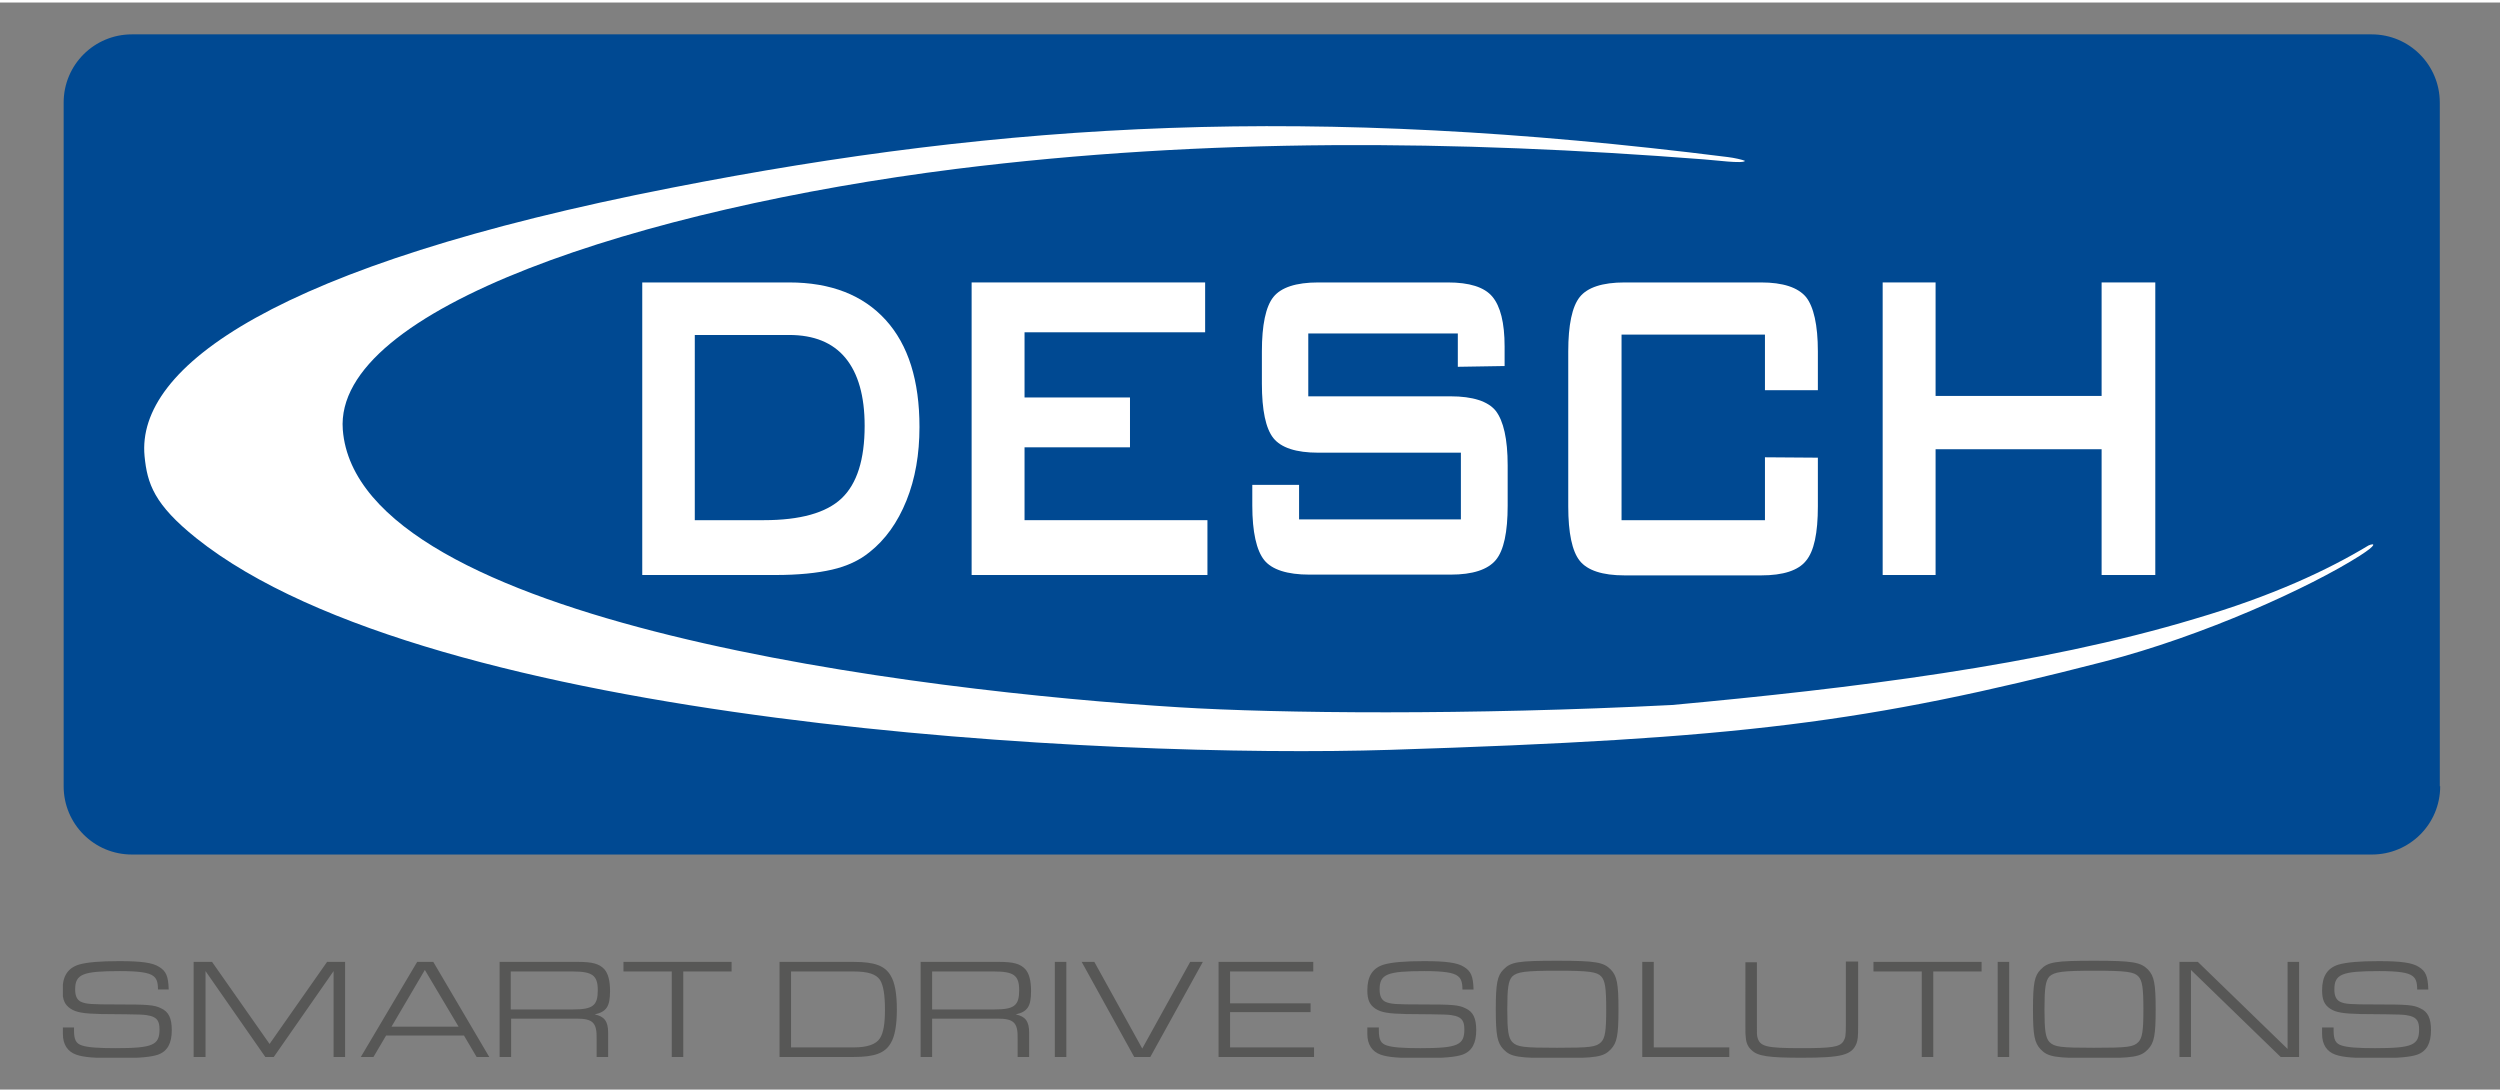 <?xml version="1.0" encoding="utf-8"?>
<svg xmlns="http://www.w3.org/2000/svg" xmlns:xlink="http://www.w3.org/1999/xlink" version="1.1" id="Ebene_1" x="0px" y="0px" viewBox="0 0 652 283.5" style="enable-background:new 0 0 652 283.5;" xml:space="preserve" width="190" height="83">
<rect x="0" y="0" width="652" height="283.5" fill="#808080" stroke="none"/>
<style type="text/css">
	.st0{clip-path:url(#SVGID_00000071533350592971032690000010213181364556908963_);fill:#004992;}
	.st1{clip-path:url(#SVGID_00000071533350592971032690000010213181364556908963_);fill:#FFFFFF;}
	.st2{fill:#FFFFFF;}
	.st3{clip-path:url(#SVGID_00000183927486928966416890000016811926481340399256_);fill:#FFFFFF;}
	.st4{clip-path:url(#SVGID_00000183927486928966416890000016811926481340399256_);fill:#575756;}
</style>
<g>
	<defs>
		<rect id="SVGID_1_" x="16.4" y="8.2" width="620" height="267"/>
	</defs>
	<clipPath id="SVGID_00000180351242841334355770000000711449187299116190_">
		<use xlink:href="#SVGID_1_" style="overflow:visible;"/>
	</clipPath>
	<path style="clip-path:url(#SVGID_00000180351242841334355770000000711449187299116190_);fill:#004992;" d="M636.4,204.4   c0,9.9-8,17.8-17.8,17.8H34.4c-9.9,0-17.8-8-17.8-17.8V26.1c0-9.9,8-17.8,17.8-17.8h584.1c9.9,0,17.8,8,17.8,17.8V204.4z"/>
	<path style="clip-path:url(#SVGID_00000180351242841334355770000000711449187299116190_);fill:#FFFFFF;" d="M380.2,86.3h-39v16.4   h37.1c5.8,0,9.8,1.3,11.8,3.8c2,2.6,3.1,7.3,3.1,14.2v10.5c0,6.9-1,11.7-3.1,14.2c-2.1,2.5-6,3.8-11.8,3.8h-36.8   c-5.8,0-9.8-1.3-11.8-3.8c-2-2.5-3.1-7.3-3.1-14.2v-5.4l12.2,0v9H381v-17.4h-37.2c-5.8,0-9.7-1.3-11.7-3.8c-2-2.5-3-7.3-3-14.2V91   c0-6.9,1-11.7,3-14.2c2-2.5,5.9-3.8,11.7-3.8h33.8c5.6,0,9.5,1.2,11.6,3.7c2.1,2.5,3.2,6.8,3.2,13v5.1L380.2,95V86.3z"/>
	<path style="clip-path:url(#SVGID_00000180351242841334355770000000711449187299116190_);fill:#FFFFFF;" d="M460.3,86.6h-37.4V135   h37.4v-16.4l13.8,0.1v12.7c0,7-1,11.7-3.1,14.2c-2,2.5-5.9,3.8-11.7,3.8h-35.6c-5.8,0-9.7-1.3-11.7-3.8c-2-2.5-3-7.3-3-14.2V91   c0-6.9,1-11.7,3-14.2c2-2.5,5.9-3.8,11.7-3.8h35.6c5.7,0,9.6,1.3,11.7,3.8c2,2.5,3.1,7.3,3.1,14.2v10.1l-13.8,0V86.6z"/>
</g>
<polygon class="st2" points="491,149.3 491,73 504.8,73 504.8,102.6 548.1,102.6 548.1,73 562.1,73 562.1,149.3 548.1,149.3   548.1,116.5 504.8,116.5 504.8,149.3 "/>
<polygon class="st2" points="253.4,149.3 253.4,73 314.3,73 314.3,86 267.2,86 267.2,103 294.7,103 294.7,116 267.2,116 267.2,135   314.9,135 314.9,149.3 "/>
<g>
	<defs>
		<rect id="SVGID_00000157304782030093545410000009993026357848247687_" x="16.4" y="8.2" width="620" height="267"/>
	</defs>
	<clipPath id="SVGID_00000152239346509917115010000005372827049685186992_">
		<use xlink:href="#SVGID_00000157304782030093545410000009993026357848247687_" style="overflow:visible;"/>
	</clipPath>
	<path style="clip-path:url(#SVGID_00000152239346509917115010000005372827049685186992_);fill:#FFFFFF;" d="M167.5,149.3V73h38.3   c10.9,0,19.3,3.3,25.2,9.8c5.9,6.5,8.8,15.8,8.8,27.9c0,7.1-1.1,13.5-3.4,19.2c-2.3,5.7-5.5,10.2-9.7,13.5   c-2.6,2.1-5.8,3.6-9.7,4.5c-3.9,0.9-8.8,1.4-14.8,1.4H167.5z M181.3,135h17.9c9.5,0,16.3-1.9,20.3-5.7c4-3.8,6-10.1,6-18.9   c0-7.8-1.7-13.7-5-17.7c-3.3-4-8.2-6-14.7-6h-24.6V135z"/>
	<path style="clip-path:url(#SVGID_00000152239346509917115010000005372827049685186992_);fill:#FFFFFF;" d="M455.1,41.3   c-0.5,0.8-7.8-0.2-10.8-0.4c-64.3-5-129.4-5.7-195,2.5C167.6,53.7,87,79.7,89.4,111.4c3.9,50.7,151.5,68.3,218.1,72.4   c25.8,1.6,75.7,2.1,128.6-0.6c46.6-4.3,96-10.3,136.4-22.5c20.1-5.9,34.6-12.7,45.2-19.1c1.6-0.7,2.4-0.3-2.3,2.7   c-12.9,8.2-40.7,20.9-66.7,27.6c-62.1,16-95,20.1-186.2,23c-72.9,2.3-249.9-6.2-311.3-55.2c-11-8.8-12.8-14.2-13.5-21.4   c-2.2-23.2,33.7-49.7,137.5-70c87.8-17.2,166.6-21.7,275.4-8C452.3,40.5,454.5,41,455.1,41.3"/>
	<path style="clip-path:url(#SVGID_00000152239346509917115010000005372827049685186992_);fill:#575756;" d="M605.6,267.3v1.7   c0,2.7,1.2,4.6,3.5,5.4c2,0.7,4.8,0.9,10.9,0.9c5.7,0,8.6-0.3,10.4-0.9c2.5-0.9,3.6-3,3.6-6.4c0-3.1-0.8-4.8-2.8-5.7   c-1.8-0.9-3.5-1-11.4-1c-7,0-8.2-0.1-9.5-0.7c-1-0.5-1.5-1.5-1.5-3.2c0-4,1.9-4.8,11.7-4.8c5,0,7.6,0.4,8.7,1.3   c0.8,0.6,1.2,1.5,1.2,3.5h2.9c-0.1-3.5-0.7-4.8-2.5-5.9c-1.7-1.1-4.7-1.5-10.4-1.5c-5.1,0-8.4,0.3-10.5,0.9c-2.9,0.9-4.3,3-4.3,6.7   c0,2.5,0.6,3.8,2.1,4.8c1.5,1,3.5,1.3,8,1.4c11.1,0.1,11.2,0.1,12.9,0.5c1.7,0.5,2.3,1.4,2.3,3.5c0,4.1-1.7,4.9-11.5,4.9   c-4.5,0-7.2-0.2-8.7-0.7c-1.6-0.5-2.1-1.5-2.1-4v-0.7H605.6z M568.4,275h3v-22.7l23.4,22.7h4.8v-24.8h-3v22.7l-23.4-22.7h-4.8V275z    M546.3,252.5c8.2,0,10.3,0.3,11.4,1.5c1,1.1,1.3,2.9,1.3,8.6c0,5.7-0.3,7.4-1.3,8.5c-1.3,1.3-2.8,1.5-11.6,1.5   c-8.7,0-10.3-0.2-11.6-1.5c-1-1.1-1.3-2.9-1.3-8.5c0-5.7,0.3-7.5,1.3-8.6C535.8,252.8,537.8,252.5,546.3,252.5 M546.3,249.9   c-10.3,0-12.2,0.3-14.1,2.3c-1.6,1.6-2,3.6-2,10.4c0,6.8,0.4,8.7,2,10.4c1.9,2,3.8,2.3,14,2.3c10.2,0,12.1-0.3,14-2.3   c1.6-1.7,2-3.6,2-10.4c0-6.8-0.4-8.7-2-10.4C558.3,250.3,556.3,249.9,546.3,249.9 M521,275h3v-24.8h-3V275z M501.2,275h3v-22.3   h12.6v-2.5h-28.2v2.5h12.6V275z M481.4,250.2v16.3c0,3.1-0.1,3.5-0.7,4.5c-1,1.4-3,1.7-10.9,1.7c-9.3,0-10.9-0.4-11.5-3   c-0.1-0.6-0.1-0.8-0.1-3.1v-16.3h-3V267c0,1.7,0,2.3,0.1,2.9c0.1,1.5,0.6,2.5,1.5,3.3c1.6,1.6,4.5,2,13.1,2   c10.5,0,13.1-0.7,14.3-3.8c0.3-0.9,0.4-1.6,0.4-4.4v-16.9H481.4z M428.3,275h22.7v-2.5h-19.7v-22.3h-3V275z M406.2,252.5   c8.2,0,10.3,0.3,11.4,1.5c1,1.1,1.3,2.9,1.3,8.6c0,5.7-0.3,7.4-1.3,8.5c-1.3,1.3-2.8,1.5-11.6,1.5c-8.7,0-10.3-0.2-11.6-1.5   c-1-1.1-1.3-2.9-1.3-8.5c0-5.7,0.3-7.5,1.3-8.6C395.7,252.8,397.7,252.5,406.2,252.5 M406.2,249.9c-10.3,0-12.2,0.3-14.1,2.3   c-1.6,1.6-2,3.6-2,10.4c0,6.8,0.4,8.7,2,10.4c1.9,2,3.8,2.3,14,2.3c10.2,0,12.1-0.3,14-2.3c1.6-1.7,2-3.6,2-10.4   c0-6.8-0.4-8.7-2-10.4C418.2,250.3,416.3,249.9,406.2,249.9 M356.6,267.3v1.7c0,2.7,1.2,4.6,3.5,5.4c2,0.7,4.8,0.9,10.9,0.9   c5.7,0,8.6-0.3,10.4-0.9c2.5-0.9,3.6-3,3.6-6.4c0-3.1-0.8-4.8-2.8-5.7c-1.8-0.9-3.5-1-11.4-1c-7,0-8.1-0.1-9.5-0.7   c-1-0.5-1.5-1.5-1.5-3.2c0-4,1.9-4.8,11.7-4.8c5,0,7.6,0.4,8.7,1.3c0.8,0.6,1.2,1.5,1.2,3.5h2.9c-0.1-3.5-0.7-4.8-2.5-5.9   c-1.7-1.1-4.7-1.5-10.4-1.5c-5.1,0-8.4,0.3-10.5,0.9c-2.9,0.9-4.3,3-4.3,6.7c0,2.5,0.6,3.8,2.1,4.8c1.5,1,3.5,1.3,8,1.4   c11.1,0.1,11.2,0.1,12.9,0.5c1.7,0.5,2.3,1.4,2.3,3.5c0,4.1-1.7,4.9-11.5,4.9c-4.5,0-7.2-0.2-8.7-0.7c-1.6-0.5-2.1-1.5-2.1-4v-0.7   H356.6z M317.8,275h24.9v-2.5h-21.9v-9.2h21V261h-21v-8.3h21.7v-2.5h-24.7V275z M282.1,250.2l13.7,24.8h4.2l13.7-24.8h-3.3   l-12.5,22.6l-12.5-22.6H282.1z M275.1,275h3v-24.8h-3V275z M243.1,262.7v-10h16.1c5.2,0,6.6,1,6.6,4.9c0,4-1.3,5-6.4,5H243.1z    M240.1,275h3v-10h17c4.3,0,5.4,1,5.3,5.3v4.7h3v-6.4c0-2.9-1-4.2-3.5-4.7c3.1-0.7,4-2.1,4-6.1c0-2.7-0.5-4.6-1.5-5.7   c-1.3-1.4-3.1-1.9-6.8-1.9h-20.5V275z M206.3,272.5v-19.8h16.3c3.8,0,5.9,0.7,6.9,2.2c0.9,1.4,1.3,4,1.3,7.8c0,3.6-0.4,6-1.3,7.4   c-1,1.6-3.3,2.4-6.8,2.4H206.3z M203.3,275h19.3c5.5,0,8.2-1,9.7-3.6c1.1-1.8,1.6-4.8,1.6-8.8c0-4-0.5-7-1.6-8.8   c-1.5-2.6-4.2-3.6-9.7-3.6h-19.3V275z M175.2,275h3v-22.3h12.6v-2.5h-28.2v2.5h12.6V275z M133.2,262.7v-10h16.1   c5.2,0,6.6,1,6.6,4.9c0,4-1.3,5-6.4,5H133.2z M130.3,275h3v-10h17c4.3,0,5.4,1,5.3,5.3v4.7h3v-6.4c0-2.9-1-4.2-3.5-4.7   c3.1-0.7,4-2.1,4-6.1c0-2.7-0.5-4.6-1.5-5.7c-1.3-1.4-3.1-1.9-6.8-1.9h-20.5V275z M119.6,267.1h-17.5l8.7-14.8L119.6,267.1z    M121,269.4l3.3,5.6h3.3l-14.6-24.8h-4.2L94.1,275h3.3l3.3-5.6H121z M50.6,275h3v-22.4L69.2,275h2.2L87,252.6V275h3v-24.8h-4.7   l-15,21.4l-15-21.4h-4.8V275z M16.4,267.3v1.7c0,2.7,1.2,4.6,3.5,5.4c2,0.7,4.8,0.9,10.9,0.9c5.7,0,8.6-0.3,10.4-0.9   c2.5-0.9,3.6-3,3.6-6.4c0-3.1-0.8-4.8-2.8-5.7c-1.8-0.9-3.5-1-11.4-1c-7,0-8.1-0.1-9.5-0.7c-1-0.5-1.5-1.5-1.5-3.2   c0-4,1.9-4.8,11.7-4.8c5,0,7.6,0.4,8.7,1.3c0.8,0.6,1.2,1.5,1.2,3.5H44c-0.1-3.5-0.7-4.8-2.5-5.9c-1.7-1.1-4.7-1.5-10.4-1.5   c-5.1,0-8.4,0.3-10.5,0.9c-2.9,0.9-4.3,3-4.3,6.7c0,2.5,0.6,3.8,2.1,4.8c1.5,1,3.5,1.3,8,1.4c11.1,0.1,11.2,0.1,12.9,0.5   c1.7,0.5,2.3,1.4,2.3,3.5c0,4.1-1.7,4.9-11.5,4.9c-4.5,0-7.2-0.2-8.7-0.7c-1.6-0.5-2.1-1.5-2.1-4v-0.7H16.4z"/>
</g>
</svg>
